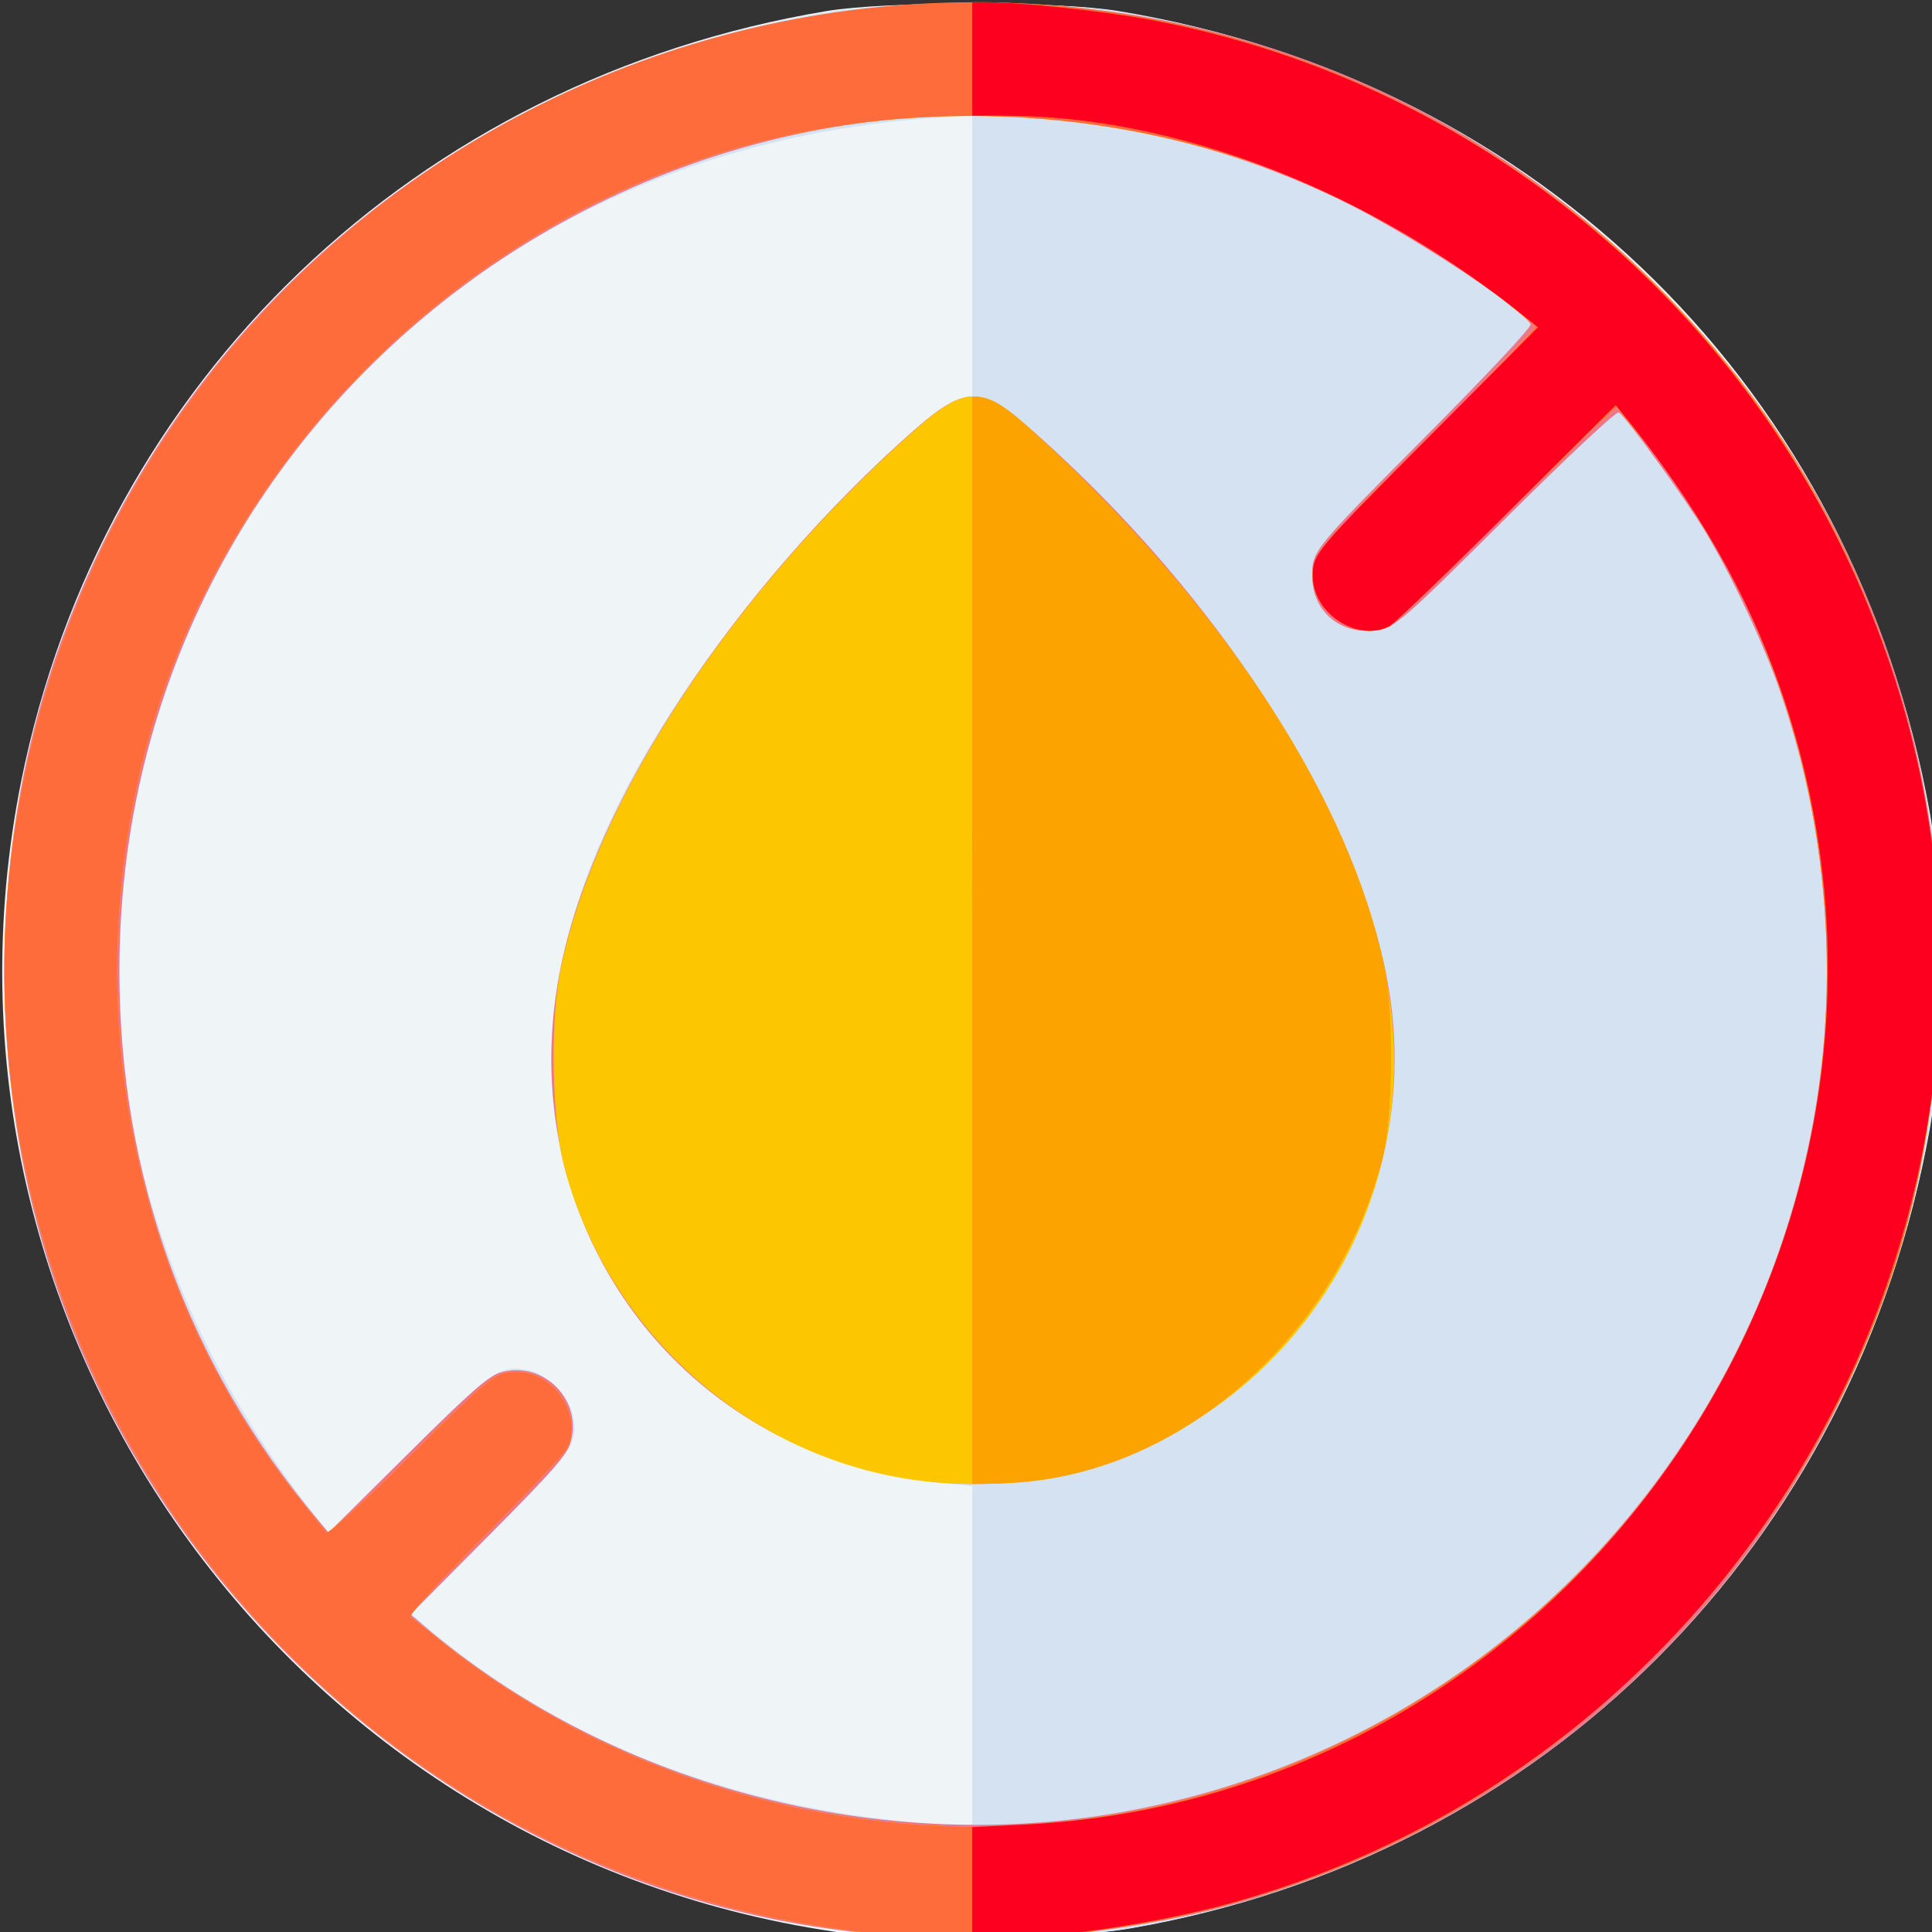 <?xml version="1.0" encoding="UTF-8" standalone="no"?>
<!-- Created with Inkscape (http://www.inkscape.org/) -->

<svg
   width="12.7mm"
   height="12.7mm"
   viewBox="0 0 12.7 12.7"
   version="1.1"
   id="svg1"
   xml:space="preserve"
   inkscape:export-filename="oil free 48 svg.svg"
   inkscape:export-xdpi="96"
   inkscape:export-ydpi="96"
   sodipodi:docname="oil free 512 svg.svg"
   xmlns:inkscape="http://www.inkscape.org/namespaces/inkscape"
   xmlns:sodipodi="http://sodipodi.sourceforge.net/DTD/sodipodi-0.dtd"
   xmlns="http://www.w3.org/2000/svg"
   xmlns:svg="http://www.w3.org/2000/svg"><rect x="0" y="0" width="12.7" height="12.7" fill="#333333" stroke="none"/><sodipodi:namedview
     id="namedview1"
     pagecolor="#ffffff"
     bordercolor="#000000"
     borderopacity="0.25"
     inkscape:showpageshadow="2"
     inkscape:pageopacity="0.0"
     inkscape:pagecheckerboard="0"
     inkscape:deskcolor="#d1d1d1"
     inkscape:document-units="mm" /><defs
     id="defs1" /><g
     inkscape:label="Warstwa 1"
     inkscape:groupmode="layer"
     id="layer1"
     transform="translate(-45.034,-68.931)"><g
       id="g7"
       transform="matrix(0.094,0,0,0.094,40.563,64.072)"><path
         style="fill:#eff4f6"
         d="m 107.749,187.021 c -39.331,-4.723 -66.448,-41.984 -58.708,-80.67 5.608,-28.032 27.626,-49.095 56.327,-53.886 4.168,-0.696 16.175,-0.699 20.373,-0.005 29.583,4.889 51.483,26.537 56.79,56.14 0.914,5.097 0.914,16.864 0,21.96 -5.246,29.261 -26.966,50.983 -55.996,56 -3.647,0.63 -15.045,0.91 -18.785,0.461 z"
         id="path13" /><path
         style="fill:#d4e2f1"
         d="m 109.866,187.158 c -0.437,-0.06 -2.223,-0.299 -3.969,-0.531 -24.182,-3.211 -45.47,-20.501 -54.046,-43.895 -5.308,-14.48 -5.31,-31.779 -0.004,-46.302 8.551,-23.406 29.087,-40.107 54.05,-43.956 4.466,-0.689 15.369,-0.694 19.658,-0.01 29.49,4.705 51.835,26.828 56.994,56.427 0.926,5.313 0.864,16.629 -0.121,22.067 -5.261,29.048 -27.687,51.089 -56.687,55.715 -2.514,0.401 -13.944,0.75 -15.875,0.485 z m 5.689,-19.666 v -11.885 l -1.786,-0.167 c -10.81,-1.013 -19.567,-6.719 -24.299,-15.835 -7.564,-14.57 -2.354,-31.944 15.409,-51.377 3.868,-4.232 8.444,-8.263 9.776,-8.509 l 0.9,-0.167 V 69.523 59.766 l -2.447,0.157 c -25.86,1.654 -46.759,17.599 -54.421,41.522 -6.269,19.574 -2.204,39.946 11.328,56.766 l 0.532,0.661 5.637,-5.583 c 5.993,-5.936 6.301,-6.148 8.367,-5.761 1.174,0.22 2.818,1.845 3.052,3.016 0.417,2.085 0.202,2.399 -5.729,8.383 l -5.562,5.612 0.638,0.554 c 9.988,8.678 22.999,13.589 37.745,14.245 l 0.86,0.038 z"
         id="path12"
         sodipodi:nodetypes="ccscscsssccccsssscccssscsssscsscc" /><path
         style="fill:#ee768b"
         d="m 110.395,187.142 c -0.437,-0.051 -1.925,-0.221 -3.307,-0.378 C 79.484,183.624 55.752,162.191 49.543,134.794 46.845,122.888 47.429,109.774 51.16,98.507 67.025,50.591 127.945,36.032 163.456,71.67 c 36.115,36.244 20.604,98.032 -28.322,112.819 -7.516,2.271 -18.194,3.417 -24.739,2.654 z m 15.214,-8.66 c 36.359,-6.24 58.488,-43.734 46.385,-78.592 -1.126,-3.244 -3.31,-7.898 -5.148,-10.971 -1.373,-2.296 -5.553,-8.059 -6.082,-8.386 -0.161,-0.099 -3.541,3.063 -7.732,7.233 -8.017,7.977 -8.101,8.046 -9.856,8.046 -2.241,0 -3.853,-1.611 -3.853,-3.853 0,-1.755 0.069,-1.839 8.046,-9.856 4.17,-4.191 7.332,-7.572 7.233,-7.732 -0.82,-1.327 -8.806,-6.538 -13.383,-8.733 -39.436,-18.914 -85.306,10.091 -85.306,53.943 0,14.413 4.776,27.584 13.959,38.497 l 0.668,0.794 5.508,-5.465 c 4.479,-4.444 5.704,-5.518 6.558,-5.749 2.969,-0.804 5.663,1.88 4.875,4.856 -0.233,0.88 -1.238,2.029 -5.749,6.571 l -5.467,5.504 0.926,0.789 c 12.953,11.037 31.391,16.027 48.419,13.105 z m -12.7,-23.169 c -17.578,-1.853 -29.36,-17.56 -26.306,-35.071 1.994,-11.435 11.23,-25.995 23.768,-37.468 4.725,-4.323 5.567,-4.382 9.728,-0.672 12.521,11.163 21.768,25.374 24.33,37.396 4.164,19.533 -11.978,37.876 -31.52,35.816 z"
         id="path11" /><path
         style="fill:#fdc700"
         d="M 110.448,187.052 C 66.232,183.582 37.082,139.138 51.65,97.405 66.269,55.526 116.374,38.743 153.265,63.368 c 22.851,15.254 34.048,42.782 28.549,70.192 -3.736,18.623 -16.594,35.94 -33.716,45.409 -11.245,6.219 -24.674,9.102 -37.65,8.084 z m 11.401,-7.955 c 18.781,-2.039 35.369,-12.72 45.215,-29.111 12.637,-21.037 10.597,-49.115 -4.939,-67.976 -0.779,-0.946 -1.46,-1.774 -1.514,-1.84 -0.053,-0.066 -3.516,3.285 -7.694,7.447 -4.178,4.162 -7.857,7.699 -8.175,7.859 -2.266,1.146 -5.372,-0.874 -5.374,-3.495 -0.002,-1.557 0.103,-1.683 8.151,-9.762 4.162,-4.178 7.513,-7.64 7.447,-7.694 -0.066,-0.054 -0.894,-0.735 -1.84,-1.514 -13.42,-11.054 -32.058,-15.566 -49.667,-12.024 -23.044,4.635 -41.863,23.454 -46.498,46.498 -3.518,17.491 0.814,35.695 11.715,49.226 0.827,1.026 1.589,1.992 1.695,2.146 0.114,0.166 2.434,-1.948 5.689,-5.182 5.906,-5.868 6.133,-6.048 7.662,-6.046 2.622,0.003 4.642,3.109 3.495,5.374 -0.161,0.318 -2.751,3.051 -5.755,6.075 -3.234,3.254 -5.348,5.575 -5.182,5.689 0.154,0.105 1.116,0.865 2.138,1.688 11.893,9.582 28.124,14.307 43.432,12.644 z m -8.715,-23.729 c -12.299,-1.016 -22.843,-9.941 -26.089,-21.975 -0.905,-3.355 -1.029,-10.41 -0.247,-14.077 2.452,-11.499 11.303,-25.156 23.327,-36.273 5.168,-4.778 5.775,-4.787 10.625,-0.278 12.685,11.79 22.1,26.607 23.932,38.324 2.993,19.142 -12.396,35.863 -31.548,34.28 z"
         id="path10"
         sodipodi:nodetypes="sssssssssssscsscssssscssssssssssss" /><path
         style="fill:#fe6c3b"
         d="M 110.448,187.052 C 66.232,183.582 37.088,139.14 51.65,97.405 66.268,55.511 116.363,38.604 153.265,63.368 c 22.814,15.31 34.048,42.782 28.549,70.192 -3.736,18.623 -16.594,35.94 -33.716,45.409 -11.245,6.219 -24.674,9.102 -37.65,8.084 z m 11.401,-7.955 c 18.781,-2.039 35.369,-12.72 45.215,-29.111 12.637,-21.037 10.597,-49.115 -4.939,-67.976 -0.779,-0.946 -1.46,-1.774 -1.514,-1.84 -0.053,-0.066 -3.516,3.285 -7.694,7.447 -4.178,4.162 -7.857,7.699 -8.175,7.859 -2.266,1.146 -5.372,-0.874 -5.374,-3.495 -0.002,-1.557 0.103,-1.683 8.151,-9.762 4.162,-4.178 7.513,-7.64 7.447,-7.694 -0.066,-0.054 -0.894,-0.735 -1.84,-1.514 -13.42,-11.054 -32.058,-15.566 -49.667,-12.024 -23.044,4.635 -41.863,23.454 -46.498,46.498 -3.518,17.491 0.814,35.695 11.715,49.226 0.827,1.026 1.589,1.992 1.695,2.146 0.114,0.166 2.434,-1.948 5.689,-5.182 5.906,-5.868 6.133,-6.048 7.662,-6.046 2.622,0.003 4.642,3.109 3.495,5.374 -0.161,0.318 -2.751,3.051 -5.755,6.075 -3.234,3.254 -5.348,5.575 -5.182,5.689 0.154,0.105 1.116,0.865 2.138,1.688 11.893,9.582 28.124,14.307 43.432,12.644 z m -6.294,-61.595 V 79.629 l 0.595,9.89e-4 c 0.897,0.002 1.933,0.735 4.706,3.329 12.611,11.801 20.989,24.788 23.456,36.357 0.719,3.373 0.646,10.734 -0.134,13.585 -3.461,12.642 -13.905,21.549 -26.176,22.322 l -2.447,0.154 z"
         id="path9"
         sodipodi:nodetypes="sssssssssssscsscssssscsssssccssssscc" /><path
         style="fill:#fda300"
         d="m 115.554,183.386 v -3.928 l 3.506,-0.167 c 39.276,-1.868 66.05,-42.077 52.974,-79.554 -2.314,-6.633 -5.843,-12.776 -10.944,-19.05 l -0.538,-0.661 -7.616,7.579 c -4.189,4.168 -7.876,7.711 -8.194,7.871 -2.266,1.146 -5.372,-0.874 -5.374,-3.495 -0.002,-1.557 0.102,-1.681 8.163,-9.781 l 7.579,-7.616 -0.661,-0.538 C 143.346,65.02 129.89,59.785 117.79,59.785 h -2.235 v -3.969 -3.969 h 1.044 c 2.333,0 8.025,0.607 11.259,1.201 24.151,4.436 44.102,21.835 51.948,45.303 12.174,36.411 -9.066,76.164 -46.181,86.432 -5.057,1.399 -12.549,2.516 -16.946,2.527 l -1.124,0.003 z m 0,-65.883 -0.004,-38.084 0.195,0.005 c 1.347,0.033 2.399,0.857 5.171,3.451 12.611,11.801 20.989,24.788 23.456,36.357 0.719,3.373 0.585,10.818 -0.195,13.669 -3.461,12.642 -14.469,22.313 -26.763,22.528 l -1.86,0.033 z"
         id="path8"
         sodipodi:nodetypes="ccssscsscscsscccsssscccccssssscc" /><path
         style="fill:#fd001f"
         d="m 115.554,183.386 v -3.928 l 3.506,-0.167 c 39.276,-1.868 66.05,-42.077 52.974,-79.554 -2.314,-6.633 -5.843,-12.776 -10.944,-19.05 l -0.538,-0.661 -7.616,7.579 c -4.189,4.168 -7.876,7.711 -8.194,7.871 -2.266,1.146 -5.372,-0.874 -5.374,-3.495 -0.002,-1.557 0.102,-1.681 8.163,-9.781 l 7.579,-7.616 -0.661,-0.538 C 143.346,65.02 129.89,59.785 117.79,59.785 h -2.235 v -3.969 -3.969 h 1.044 c 2.333,0 8.025,0.607 11.259,1.201 24.151,4.436 44.102,21.835 51.948,45.303 12.174,36.411 -9.066,76.164 -46.181,86.432 -5.057,1.399 -12.549,2.516 -16.946,2.527 l -1.124,0.003 z"
         id="path7" /></g></g></svg>
